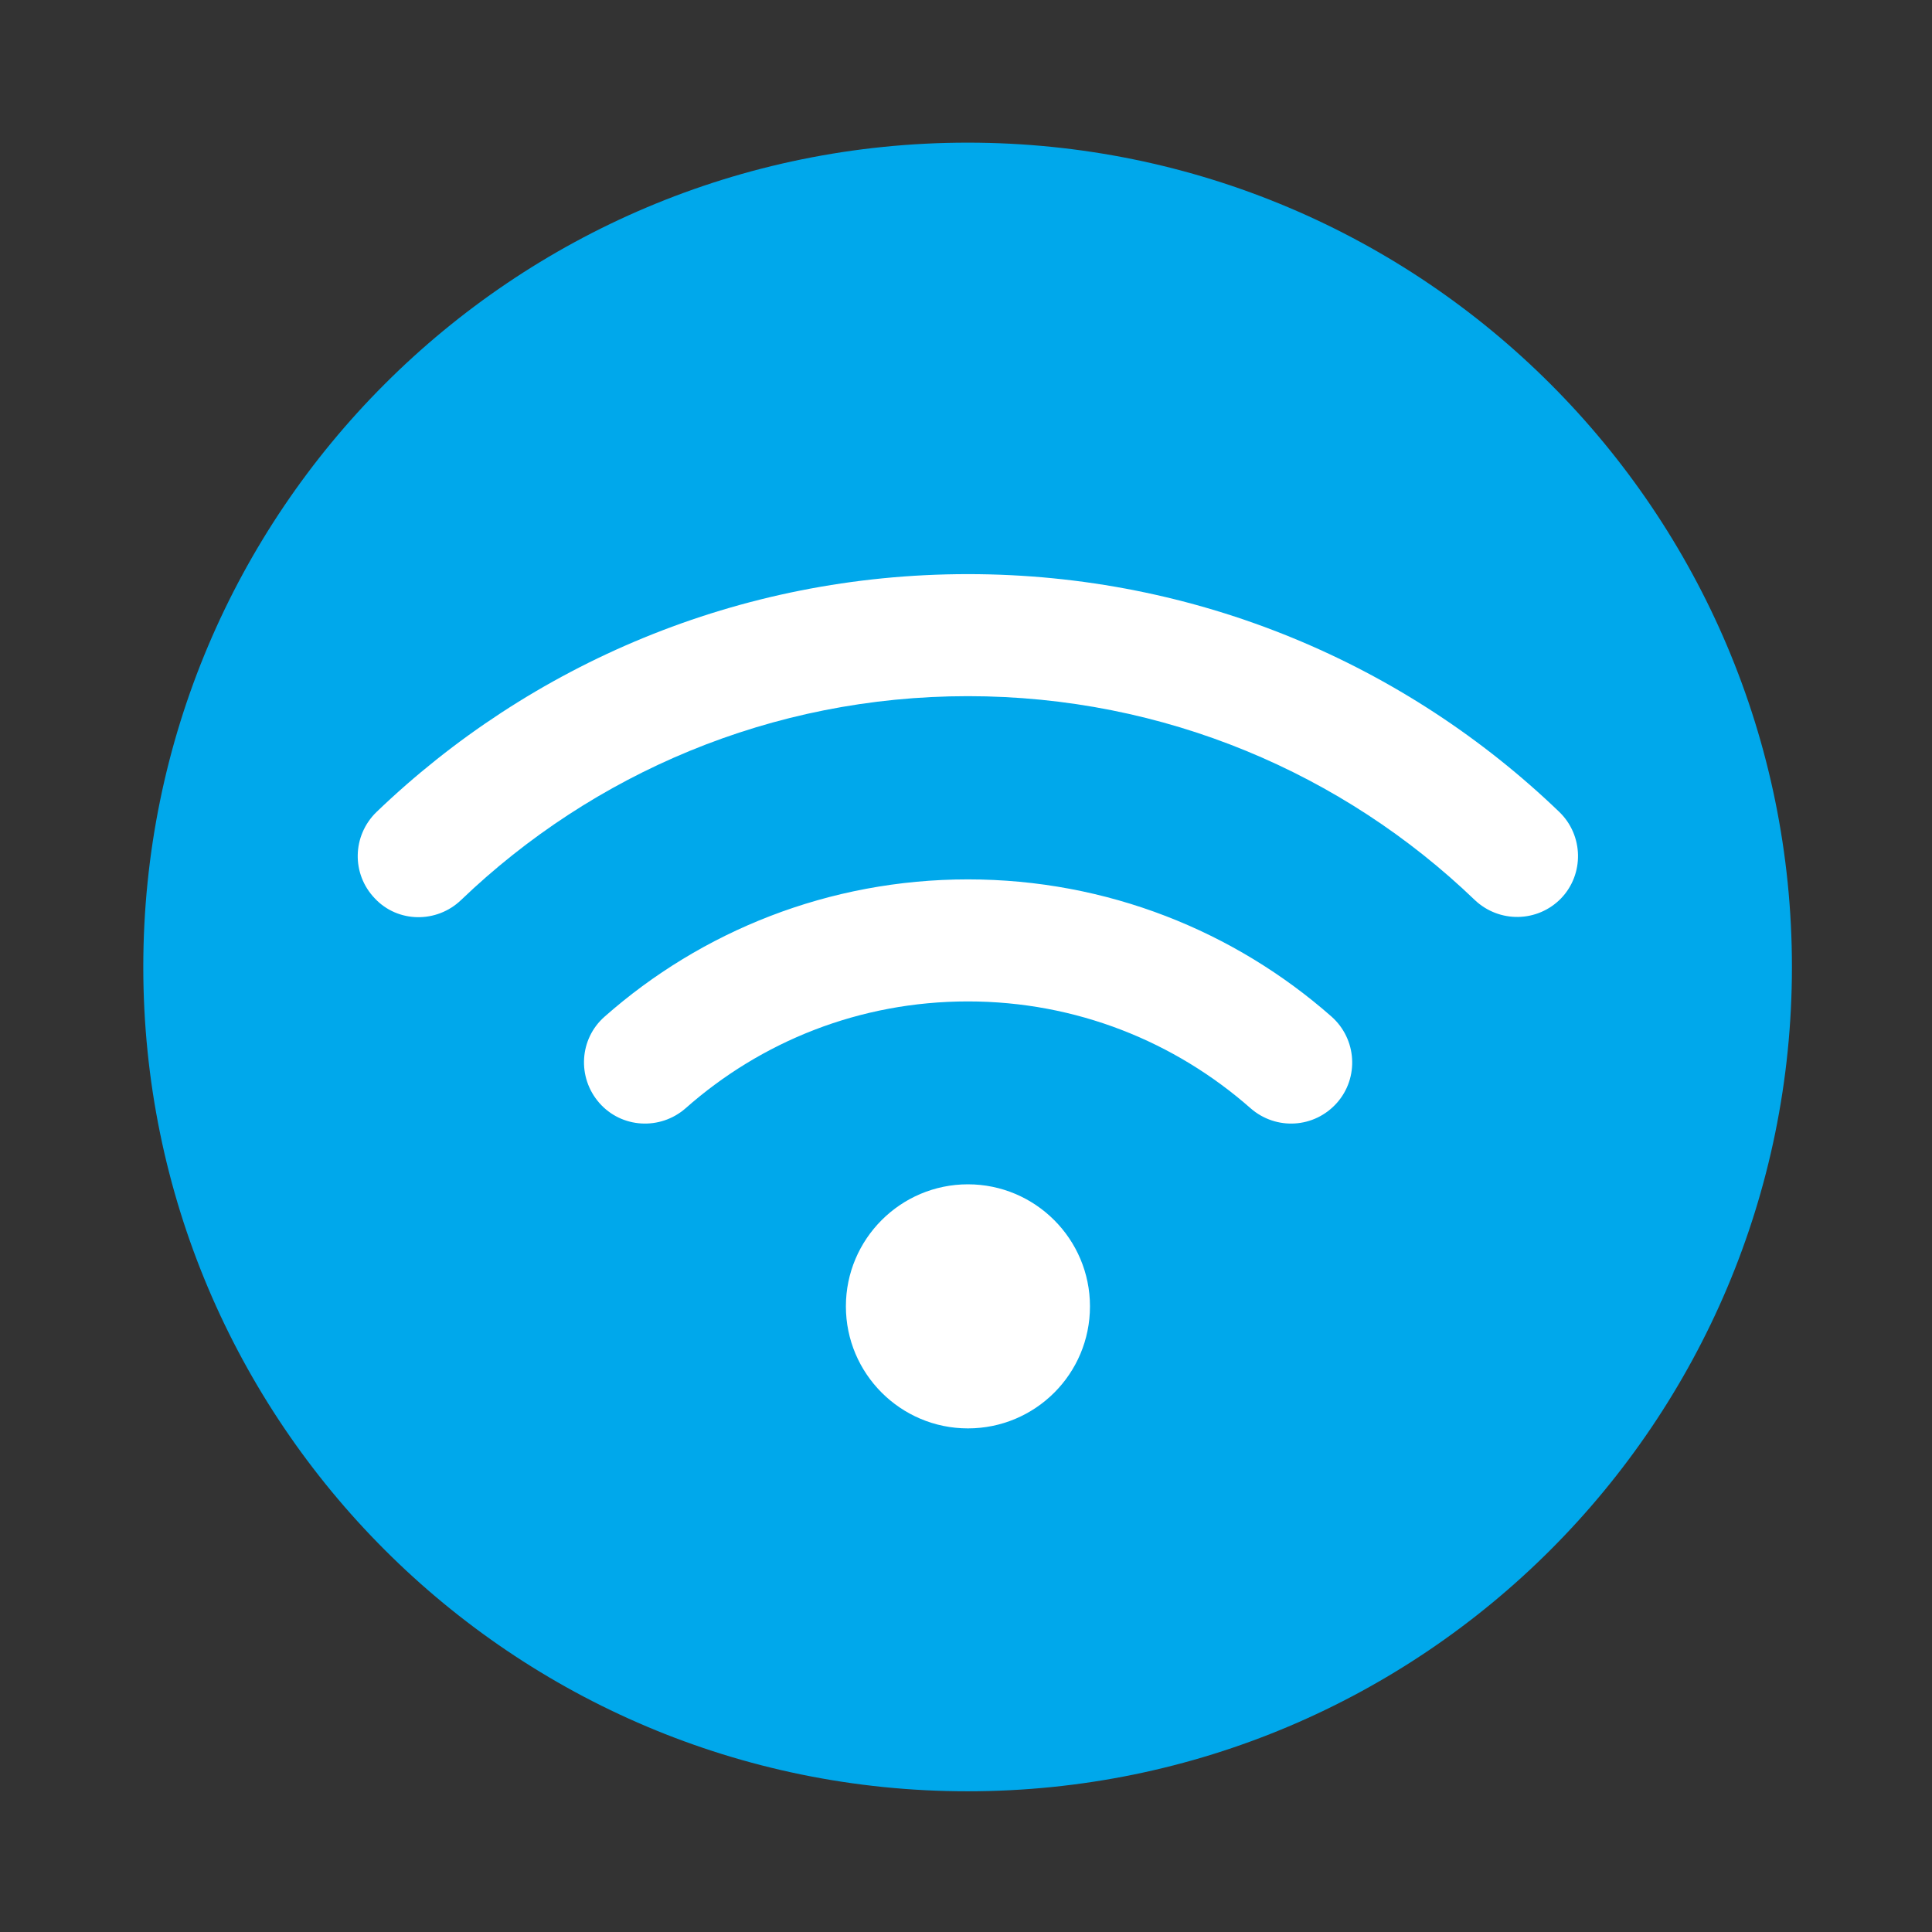 <?xml version="1.0" encoding="utf-8"?>
<!-- Generator: Adobe Illustrator 28.1.0, SVG Export Plug-In . SVG Version: 6.00 Build 0)  -->
<svg version="1.1" id="Layer_1" xmlns="http://www.w3.org/2000/svg" xmlns:xlink="http://www.w3.org/1999/xlink" x="0px" y="0px"
	 viewBox="0 0 600 600" style="enable-background:new 0 0 600 600;" xml:space="preserve">
<rect x="0" y="0" width="600" height="600" fill="#333333" stroke="none"/>
<style type="text/css">
	.st0{fill:#00A8EB;}
	.st1{fill:#FFFFFF;}
</style>
<path class="st0" d="M44.5,300.3c0-141.4,114.6-256,256-256s256,114.6,256,256s-114.6,256-256,256S44.5,441.7,44.5,300.3z"/>
<path class="st1" d="M143.2,279.5c40.9-39.2,96.3-63.3,157.4-63.3s116.6,24.1,157.4,63.3c7.6,7.2,19.5,7,26.8-0.5
	c7.2-7.5,7-19.5-0.5-26.8c-47.6-45.8-112.4-73.9-183.7-73.9s-136,28.1-183.7,73.9c-7.5,7.3-7.8,19.2-0.5,26.8
	C123.5,286.6,135.6,286.8,143.2,279.5L143.2,279.5z M300.6,311c33.6,0,64.3,12.5,87.8,33.2c7.9,6.9,19.8,6.2,26.8-1.7
	c6.9-7.8,6.2-19.8-1.7-26.8c-30.1-26.5-69.7-42.6-112.9-42.6s-82.8,16.1-112.8,42.6c-7.9,6.9-8.6,18.9-1.7,26.8
	c6.9,7.9,18.9,8.6,26.8,1.7C236.3,323.5,266.9,311,300.6,311L300.6,311z M338.5,405.7c0-20.9-17-37.9-37.9-37.9s-37.9,17-37.9,37.9
	s17,37.9,37.9,37.9S338.5,426.7,338.5,405.7z"/>
</svg>
